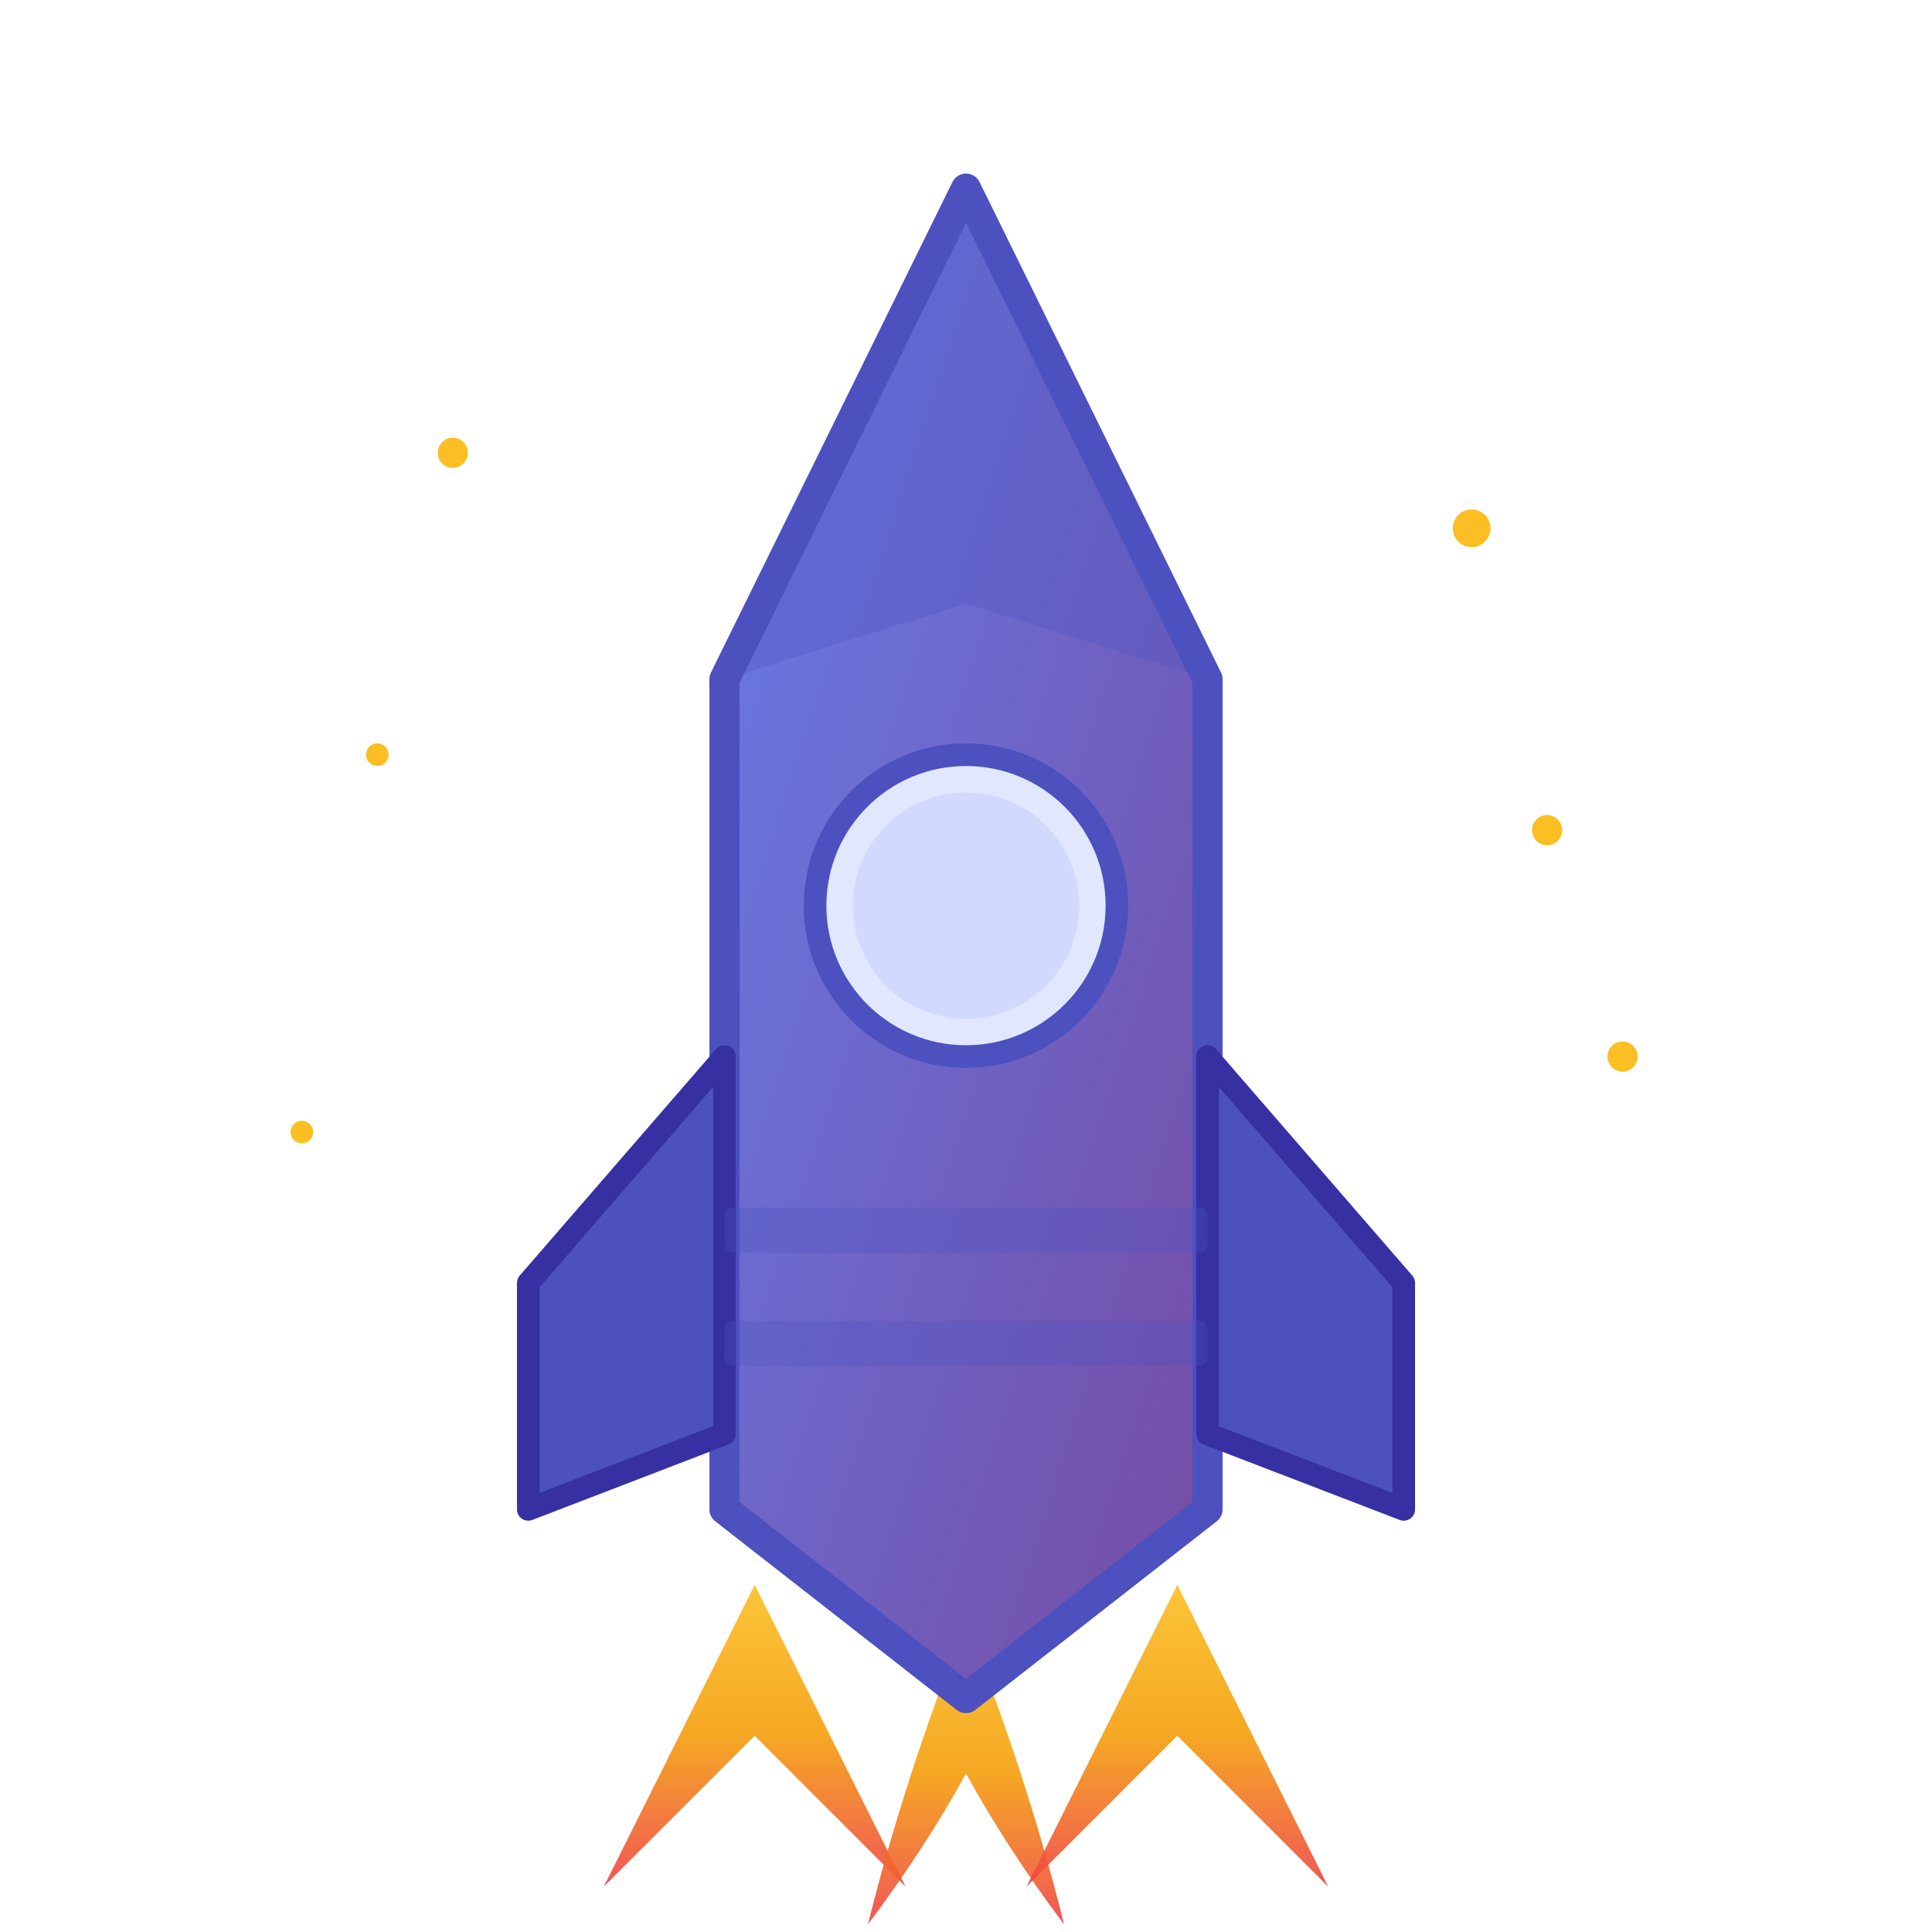 <svg width="512" height="512" viewBox="0 0 512 512" fill="none" xmlns="http://www.w3.org/2000/svg">
  <!-- Rocket body gradient -->
  <defs>
    <linearGradient id="rocketGradient" x1="0%" y1="0%" x2="100%" y2="100%">
      <stop offset="0%" style="stop-color:#667eea;stop-opacity:1" />
      <stop offset="100%" style="stop-color:#764ba2;stop-opacity:1" />
    </linearGradient>
    <linearGradient id="flameGradient" x1="0%" y1="0%" x2="0%" y2="100%">
      <stop offset="0%" style="stop-color:#fbbf24;stop-opacity:1" />
      <stop offset="50%" style="stop-color:#f59e0b;stop-opacity:1" />
      <stop offset="100%" style="stop-color:#ef4444;stop-opacity:1" />
    </linearGradient>
  </defs>
  
  <!-- Rocket flames -->
  <path d="M 200 420 Q 180 460 160 500 Q 180 480 200 460 Q 220 480 240 500 Q 220 460 200 420 Z" fill="url(#flameGradient)" opacity="0.9"/>
  <path d="M 256 430 Q 240 470 230 510 Q 245 490 256 470 Q 267 490 282 510 Q 272 470 256 430 Z" fill="url(#flameGradient)" opacity="0.9"/>
  <path d="M 312 420 Q 292 460 272 500 Q 292 480 312 460 Q 332 480 352 500 Q 332 460 312 420 Z" fill="url(#flameGradient)" opacity="0.9"/>
  
  <!-- Main rocket body -->
  <path d="M 256 50 L 320 180 L 320 400 L 256 450 L 192 400 L 192 180 Z" fill="url(#rocketGradient)" stroke="#4c51bf" stroke-width="8" stroke-linejoin="round"/>
  
  <!-- Rocket nose cone -->
  <path d="M 256 50 L 320 180 L 256 160 L 192 180 Z" fill="#4c51bf" opacity="0.3"/>
  
  <!-- Window -->
  <circle cx="256" cy="240" r="40" fill="#e0e7ff" stroke="#4c51bf" stroke-width="6"/>
  <circle cx="256" cy="240" r="30" fill="#c7d2fe" opacity="0.6"/>
  
  <!-- Left fin -->
  <path d="M 192 280 L 140 340 L 140 400 L 192 380 Z" fill="#4c51bf" stroke="#3730a3" stroke-width="6" stroke-linejoin="round"/>
  
  <!-- Right fin -->
  <path d="M 320 280 L 372 340 L 372 400 L 320 380 Z" fill="#4c51bf" stroke="#3730a3" stroke-width="6" stroke-linejoin="round"/>
  
  <!-- Body details/stripes -->
  <rect x="192" y="320" width="128" height="12" fill="#4c51bf" opacity="0.3" rx="2"/>
  <rect x="192" y="350" width="128" height="12" fill="#4c51bf" opacity="0.3" rx="2"/>
  
  <!-- Stars around rocket -->
  <circle cx="120" cy="120" r="4" fill="#fbbf24"/>
  <circle cx="390" cy="140" r="5" fill="#fbbf24"/>
  <circle cx="100" cy="200" r="3" fill="#fbbf24"/>
  <circle cx="410" cy="220" r="4" fill="#fbbf24"/>
  <circle cx="80" cy="300" r="3" fill="#fbbf24"/>
  <circle cx="430" cy="280" r="4" fill="#fbbf24"/>
</svg>
